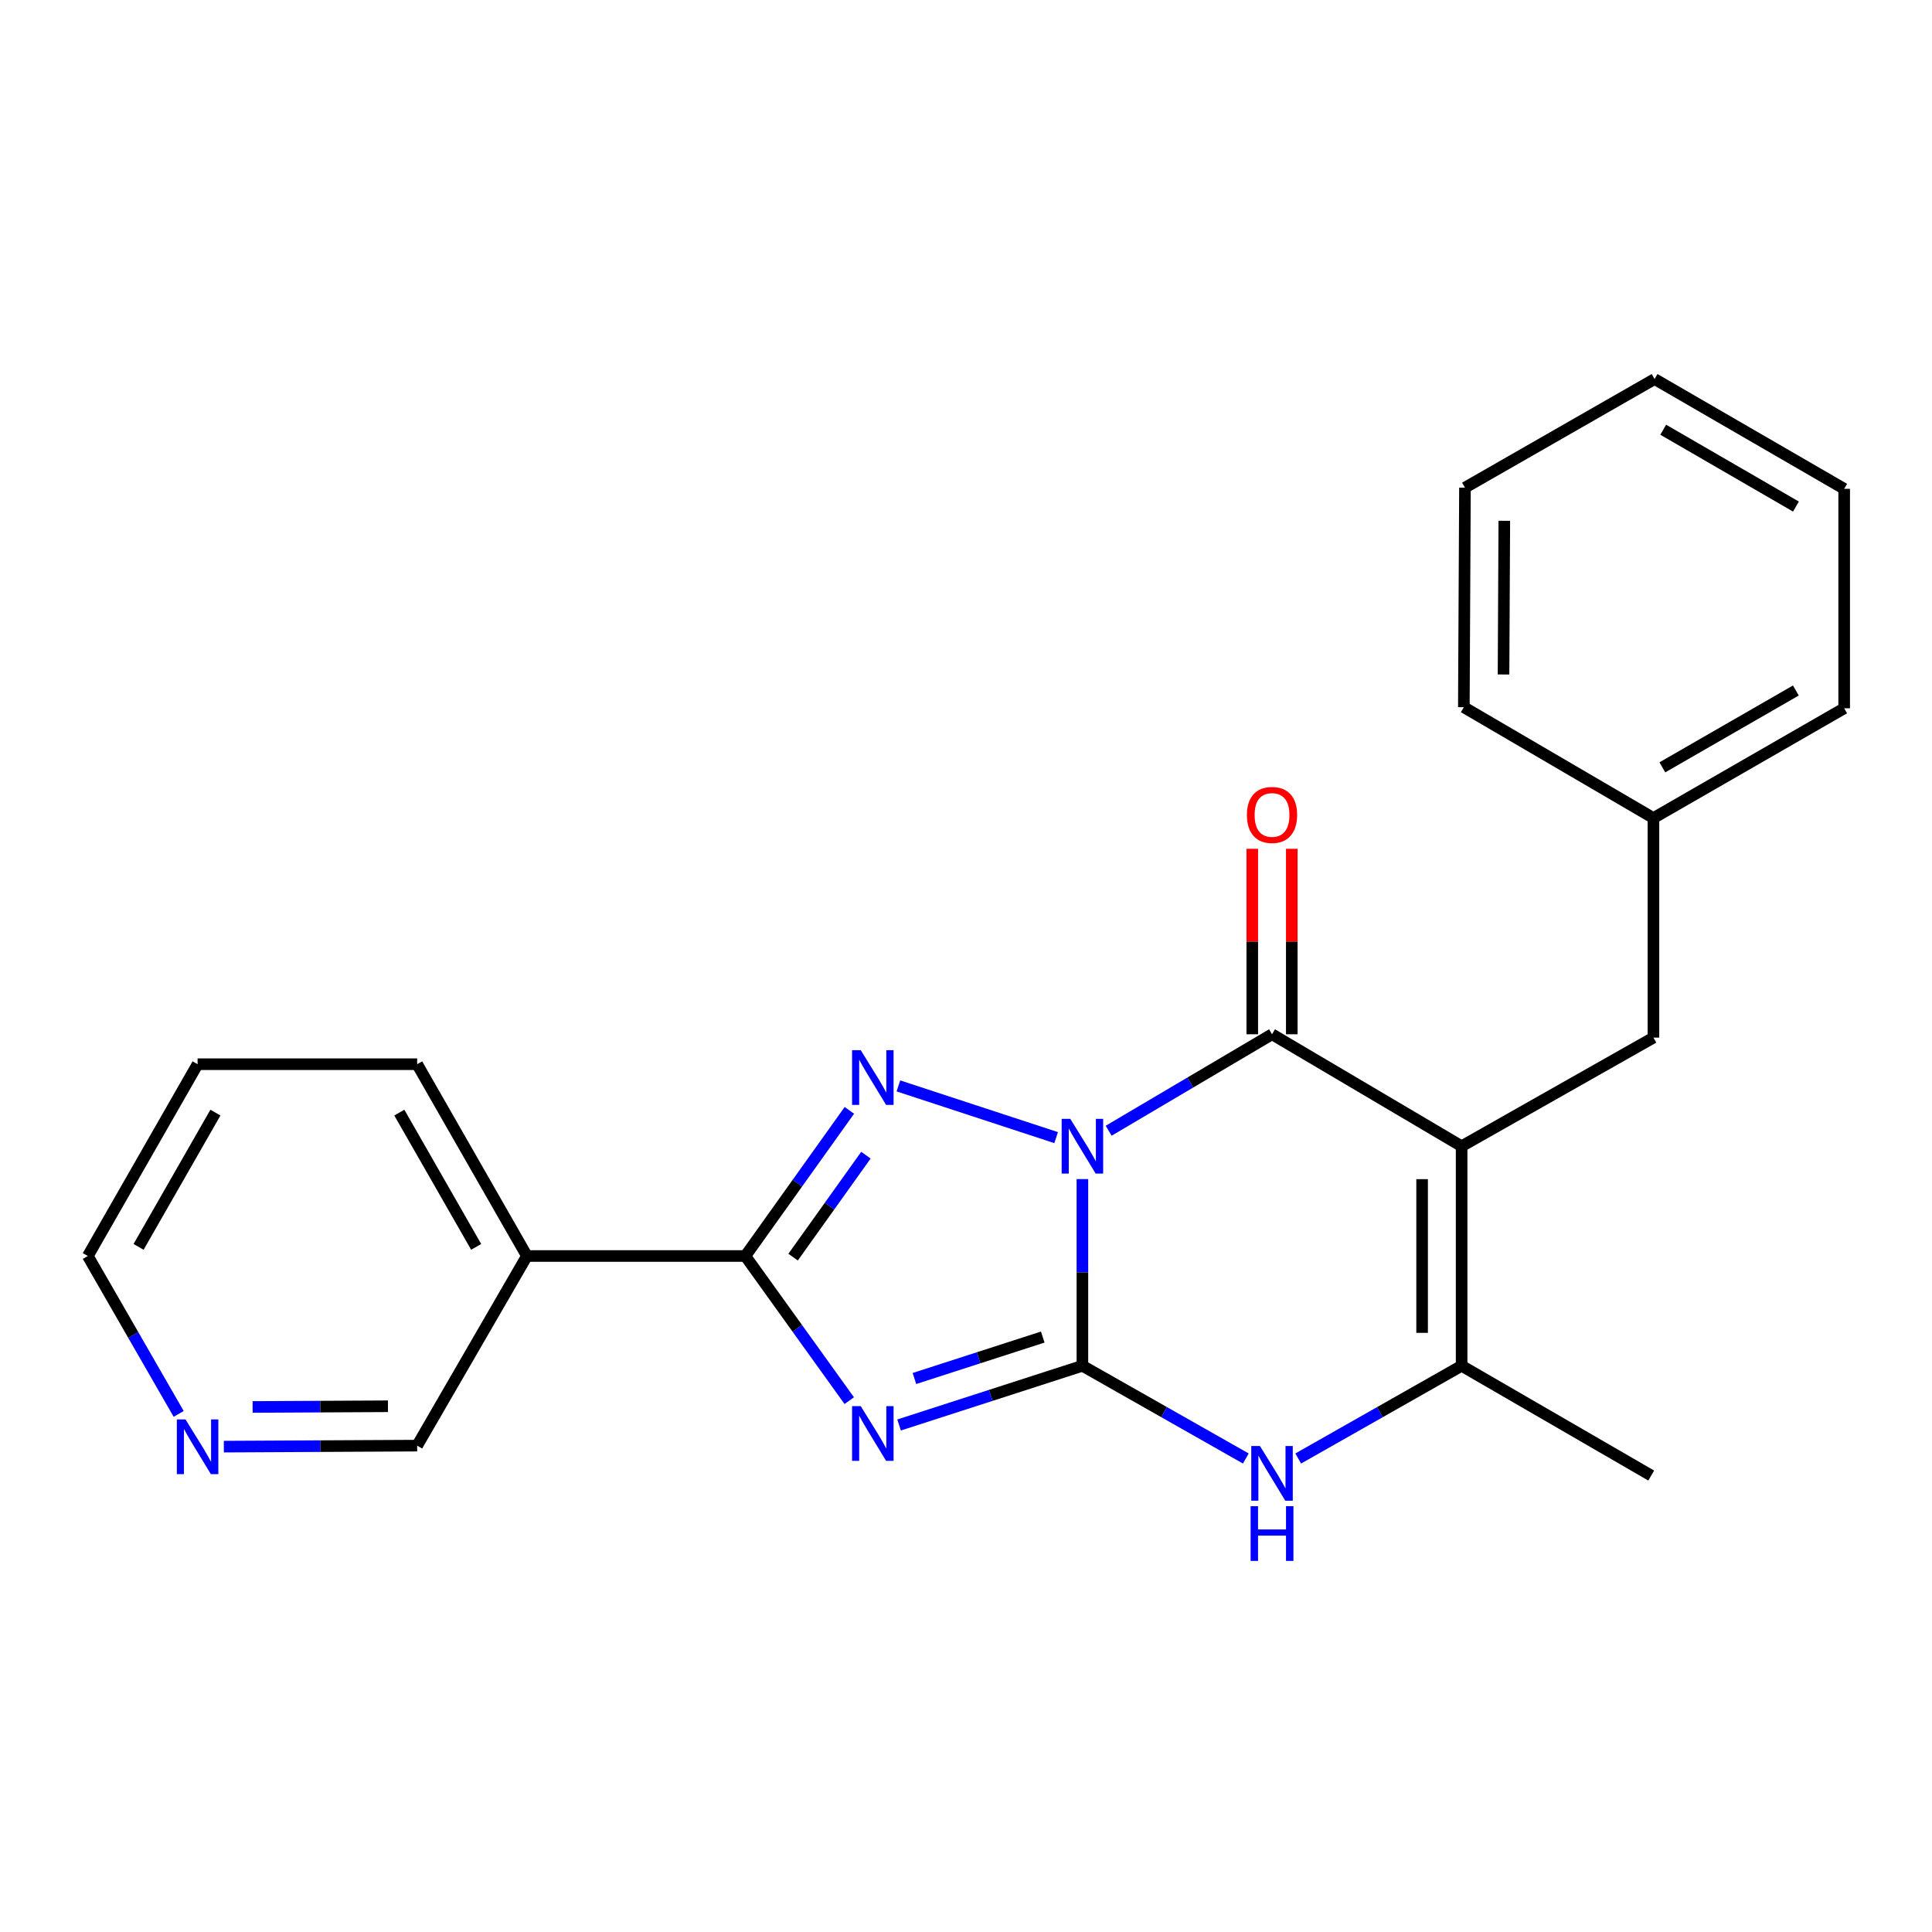 <?xml version='1.0' encoding='iso-8859-1'?>
<svg version='1.1' baseProfile='full'
              xmlns='http://www.w3.org/2000/svg'
                      xmlns:rdkit='http://www.rdkit.org/xml'
                      xmlns:xlink='http://www.w3.org/1999/xlink'
                  xml:space='preserve'
width='1000px' height='1000px' viewBox='0 0 1000 1000'>
<!-- END OF HEADER -->
<rect style='opacity:1.0;fill:#FFFFFF;stroke:none' width='1000' height='1000' x='0' y='0'> </rect>
<path class='bond-0' d='M 560.25,610.291 L 560.25,658.609' style='fill:none;fill-rule:evenodd;stroke:#0000FF;stroke-width:6px;stroke-linecap:butt;stroke-linejoin:miter;stroke-opacity:1' />
<path class='bond-0' d='M 560.25,658.609 L 560.25,706.926' style='fill:none;fill-rule:evenodd;stroke:#000000;stroke-width:6px;stroke-linecap:butt;stroke-linejoin:miter;stroke-opacity:1' />
<path class='bond-2' d='M 546.656,588.833 L 465.009,562.062' style='fill:none;fill-rule:evenodd;stroke:#0000FF;stroke-width:6px;stroke-linecap:butt;stroke-linejoin:miter;stroke-opacity:1' />
<path class='bond-3' d='M 573.84,585.266 L 616.119,560.301' style='fill:none;fill-rule:evenodd;stroke:#0000FF;stroke-width:6px;stroke-linecap:butt;stroke-linejoin:miter;stroke-opacity:1' />
<path class='bond-3' d='M 616.119,560.301 L 658.398,535.335' style='fill:none;fill-rule:evenodd;stroke:#000000;stroke-width:6px;stroke-linecap:butt;stroke-linejoin:miter;stroke-opacity:1' />
<path class='bond-1' d='M 560.25,706.926 L 512.806,722.249' style='fill:none;fill-rule:evenodd;stroke:#000000;stroke-width:6px;stroke-linecap:butt;stroke-linejoin:miter;stroke-opacity:1' />
<path class='bond-1' d='M 512.806,722.249 L 465.363,737.571' style='fill:none;fill-rule:evenodd;stroke:#0000FF;stroke-width:6px;stroke-linecap:butt;stroke-linejoin:miter;stroke-opacity:1' />
<path class='bond-1' d='M 539.731,692.059 L 506.52,702.784' style='fill:none;fill-rule:evenodd;stroke:#000000;stroke-width:6px;stroke-linecap:butt;stroke-linejoin:miter;stroke-opacity:1' />
<path class='bond-1' d='M 506.52,702.784 L 473.309,713.51' style='fill:none;fill-rule:evenodd;stroke:#0000FF;stroke-width:6px;stroke-linecap:butt;stroke-linejoin:miter;stroke-opacity:1' />
<path class='bond-6' d='M 560.25,706.926 L 602.543,730.92' style='fill:none;fill-rule:evenodd;stroke:#000000;stroke-width:6px;stroke-linecap:butt;stroke-linejoin:miter;stroke-opacity:1' />
<path class='bond-6' d='M 602.543,730.92 L 644.837,754.915' style='fill:none;fill-rule:evenodd;stroke:#0000FF;stroke-width:6px;stroke-linecap:butt;stroke-linejoin:miter;stroke-opacity:1' />
<path class='bond-23' d='M 439.569,724.973 L 412.676,687.541' style='fill:none;fill-rule:evenodd;stroke:#0000FF;stroke-width:6px;stroke-linecap:butt;stroke-linejoin:miter;stroke-opacity:1' />
<path class='bond-23' d='M 412.676,687.541 L 385.784,650.108' style='fill:none;fill-rule:evenodd;stroke:#000000;stroke-width:6px;stroke-linecap:butt;stroke-linejoin:miter;stroke-opacity:1' />
<path class='bond-5' d='M 439.631,574.72 L 412.708,612.414' style='fill:none;fill-rule:evenodd;stroke:#0000FF;stroke-width:6px;stroke-linecap:butt;stroke-linejoin:miter;stroke-opacity:1' />
<path class='bond-5' d='M 412.708,612.414 L 385.784,650.108' style='fill:none;fill-rule:evenodd;stroke:#000000;stroke-width:6px;stroke-linecap:butt;stroke-linejoin:miter;stroke-opacity:1' />
<path class='bond-5' d='M 448.199,597.917 L 429.352,624.303' style='fill:none;fill-rule:evenodd;stroke:#0000FF;stroke-width:6px;stroke-linecap:butt;stroke-linejoin:miter;stroke-opacity:1' />
<path class='bond-5' d='M 429.352,624.303 L 410.506,650.689' style='fill:none;fill-rule:evenodd;stroke:#000000;stroke-width:6px;stroke-linecap:butt;stroke-linejoin:miter;stroke-opacity:1' />
<path class='bond-4' d='M 658.398,535.335 L 756.534,593.29' style='fill:none;fill-rule:evenodd;stroke:#000000;stroke-width:6px;stroke-linecap:butt;stroke-linejoin:miter;stroke-opacity:1' />
<path class='bond-10' d='M 668.625,535.335 L 668.625,487.334' style='fill:none;fill-rule:evenodd;stroke:#000000;stroke-width:6px;stroke-linecap:butt;stroke-linejoin:miter;stroke-opacity:1' />
<path class='bond-10' d='M 668.625,487.334 L 668.625,439.333' style='fill:none;fill-rule:evenodd;stroke:#FF0000;stroke-width:6px;stroke-linecap:butt;stroke-linejoin:miter;stroke-opacity:1' />
<path class='bond-10' d='M 648.17,535.335 L 648.17,487.334' style='fill:none;fill-rule:evenodd;stroke:#000000;stroke-width:6px;stroke-linecap:butt;stroke-linejoin:miter;stroke-opacity:1' />
<path class='bond-10' d='M 648.17,487.334 L 648.17,439.333' style='fill:none;fill-rule:evenodd;stroke:#FF0000;stroke-width:6px;stroke-linecap:butt;stroke-linejoin:miter;stroke-opacity:1' />
<path class='bond-7' d='M 756.534,593.29 L 756.534,706.926' style='fill:none;fill-rule:evenodd;stroke:#000000;stroke-width:6px;stroke-linecap:butt;stroke-linejoin:miter;stroke-opacity:1' />
<path class='bond-7' d='M 736.08,610.335 L 736.08,689.881' style='fill:none;fill-rule:evenodd;stroke:#000000;stroke-width:6px;stroke-linecap:butt;stroke-linejoin:miter;stroke-opacity:1' />
<path class='bond-9' d='M 756.534,593.29 L 855.818,537.063' style='fill:none;fill-rule:evenodd;stroke:#000000;stroke-width:6px;stroke-linecap:butt;stroke-linejoin:miter;stroke-opacity:1' />
<path class='bond-8' d='M 385.784,650.108 L 272.739,650.108' style='fill:none;fill-rule:evenodd;stroke:#000000;stroke-width:6px;stroke-linecap:butt;stroke-linejoin:miter;stroke-opacity:1' />
<path class='bond-24' d='M 671.959,754.914 L 714.246,730.92' style='fill:none;fill-rule:evenodd;stroke:#0000FF;stroke-width:6px;stroke-linecap:butt;stroke-linejoin:miter;stroke-opacity:1' />
<path class='bond-24' d='M 714.246,730.92 L 756.534,706.926' style='fill:none;fill-rule:evenodd;stroke:#000000;stroke-width:6px;stroke-linecap:butt;stroke-linejoin:miter;stroke-opacity:1' />
<path class='bond-14' d='M 756.534,706.926 L 854.67,763.745' style='fill:none;fill-rule:evenodd;stroke:#000000;stroke-width:6px;stroke-linecap:butt;stroke-linejoin:miter;stroke-opacity:1' />
<path class='bond-12' d='M 272.739,650.108 L 215.92,748.256' style='fill:none;fill-rule:evenodd;stroke:#000000;stroke-width:6px;stroke-linecap:butt;stroke-linejoin:miter;stroke-opacity:1' />
<path class='bond-15' d='M 272.739,650.108 L 215.92,550.835' style='fill:none;fill-rule:evenodd;stroke:#000000;stroke-width:6px;stroke-linecap:butt;stroke-linejoin:miter;stroke-opacity:1' />
<path class='bond-15' d='M 246.463,645.378 L 206.691,575.887' style='fill:none;fill-rule:evenodd;stroke:#000000;stroke-width:6px;stroke-linecap:butt;stroke-linejoin:miter;stroke-opacity:1' />
<path class='bond-13' d='M 855.818,537.063 L 855.818,423.426' style='fill:none;fill-rule:evenodd;stroke:#000000;stroke-width:6px;stroke-linecap:butt;stroke-linejoin:miter;stroke-opacity:1' />
<path class='bond-11' d='M 115.854,748.776 L 165.887,748.516' style='fill:none;fill-rule:evenodd;stroke:#0000FF;stroke-width:6px;stroke-linecap:butt;stroke-linejoin:miter;stroke-opacity:1' />
<path class='bond-11' d='M 165.887,748.516 L 215.92,748.256' style='fill:none;fill-rule:evenodd;stroke:#000000;stroke-width:6px;stroke-linecap:butt;stroke-linejoin:miter;stroke-opacity:1' />
<path class='bond-11' d='M 130.758,728.244 L 165.781,728.062' style='fill:none;fill-rule:evenodd;stroke:#0000FF;stroke-width:6px;stroke-linecap:butt;stroke-linejoin:miter;stroke-opacity:1' />
<path class='bond-11' d='M 165.781,728.062 L 200.804,727.88' style='fill:none;fill-rule:evenodd;stroke:#000000;stroke-width:6px;stroke-linecap:butt;stroke-linejoin:miter;stroke-opacity:1' />
<path class='bond-25' d='M 92.486,731.839 L 68.97,690.974' style='fill:none;fill-rule:evenodd;stroke:#0000FF;stroke-width:6px;stroke-linecap:butt;stroke-linejoin:miter;stroke-opacity:1' />
<path class='bond-25' d='M 68.97,690.974 L 45.455,650.108' style='fill:none;fill-rule:evenodd;stroke:#000000;stroke-width:6px;stroke-linecap:butt;stroke-linejoin:miter;stroke-opacity:1' />
<path class='bond-17' d='M 855.818,423.426 L 954.545,366.608' style='fill:none;fill-rule:evenodd;stroke:#000000;stroke-width:6px;stroke-linecap:butt;stroke-linejoin:miter;stroke-opacity:1' />
<path class='bond-17' d='M 860.425,397.175 L 929.534,357.403' style='fill:none;fill-rule:evenodd;stroke:#000000;stroke-width:6px;stroke-linecap:butt;stroke-linejoin:miter;stroke-opacity:1' />
<path class='bond-18' d='M 855.818,423.426 L 757.682,366.051' style='fill:none;fill-rule:evenodd;stroke:#000000;stroke-width:6px;stroke-linecap:butt;stroke-linejoin:miter;stroke-opacity:1' />
<path class='bond-19' d='M 215.92,550.835 L 102.273,550.835' style='fill:none;fill-rule:evenodd;stroke:#000000;stroke-width:6px;stroke-linecap:butt;stroke-linejoin:miter;stroke-opacity:1' />
<path class='bond-16' d='M 45.455,650.108 L 102.273,550.835' style='fill:none;fill-rule:evenodd;stroke:#000000;stroke-width:6px;stroke-linecap:butt;stroke-linejoin:miter;stroke-opacity:1' />
<path class='bond-16' d='M 71.73,645.378 L 111.503,575.887' style='fill:none;fill-rule:evenodd;stroke:#000000;stroke-width:6px;stroke-linecap:butt;stroke-linejoin:miter;stroke-opacity:1' />
<path class='bond-21' d='M 954.545,366.608 L 954.545,253.017' style='fill:none;fill-rule:evenodd;stroke:#000000;stroke-width:6px;stroke-linecap:butt;stroke-linejoin:miter;stroke-opacity:1' />
<path class='bond-20' d='M 757.682,366.051 L 758.261,252.415' style='fill:none;fill-rule:evenodd;stroke:#000000;stroke-width:6px;stroke-linecap:butt;stroke-linejoin:miter;stroke-opacity:1' />
<path class='bond-20' d='M 778.223,349.11 L 778.629,269.565' style='fill:none;fill-rule:evenodd;stroke:#000000;stroke-width:6px;stroke-linecap:butt;stroke-linejoin:miter;stroke-opacity:1' />
<path class='bond-22' d='M 758.261,252.415 L 856.409,196.199' style='fill:none;fill-rule:evenodd;stroke:#000000;stroke-width:6px;stroke-linecap:butt;stroke-linejoin:miter;stroke-opacity:1' />
<path class='bond-26' d='M 954.545,253.017 L 856.409,196.199' style='fill:none;fill-rule:evenodd;stroke:#000000;stroke-width:6px;stroke-linecap:butt;stroke-linejoin:miter;stroke-opacity:1' />
<path class='bond-26' d='M 929.576,262.196 L 860.881,222.424' style='fill:none;fill-rule:evenodd;stroke:#000000;stroke-width:6px;stroke-linecap:butt;stroke-linejoin:miter;stroke-opacity:1' />
<path  class='atom-0' d='M 553.99 579.13
L 563.27 594.13
Q 564.19 595.61, 565.67 598.29
Q 567.15 600.97, 567.23 601.13
L 567.23 579.13
L 570.99 579.13
L 570.99 607.45
L 567.11 607.45
L 557.15 591.05
Q 555.99 589.13, 554.75 586.93
Q 553.55 584.73, 553.19 584.05
L 553.19 607.45
L 549.51 607.45
L 549.51 579.13
L 553.99 579.13
' fill='#0000FF'/>
<path  class='atom-2' d='M 445.513 727.8
L 454.793 742.8
Q 455.713 744.28, 457.193 746.96
Q 458.673 749.64, 458.753 749.8
L 458.753 727.8
L 462.513 727.8
L 462.513 756.12
L 458.633 756.12
L 448.673 739.72
Q 447.513 737.8, 446.273 735.6
Q 445.073 733.4, 444.713 732.72
L 444.713 756.12
L 441.033 756.12
L 441.033 727.8
L 445.513 727.8
' fill='#0000FF'/>
<path  class='atom-3' d='M 445.513 543.562
L 454.793 558.562
Q 455.713 560.042, 457.193 562.722
Q 458.673 565.402, 458.753 565.562
L 458.753 543.562
L 462.513 543.562
L 462.513 571.882
L 458.633 571.882
L 448.673 555.482
Q 447.513 553.562, 446.273 551.362
Q 445.073 549.162, 444.713 548.482
L 444.713 571.882
L 441.033 571.882
L 441.033 543.562
L 445.513 543.562
' fill='#0000FF'/>
<path  class='atom-7' d='M 652.138 748.448
L 661.418 763.448
Q 662.338 764.928, 663.818 767.608
Q 665.298 770.288, 665.378 770.448
L 665.378 748.448
L 669.138 748.448
L 669.138 776.768
L 665.258 776.768
L 655.298 760.368
Q 654.138 758.448, 652.898 756.248
Q 651.698 754.048, 651.338 753.368
L 651.338 776.768
L 647.658 776.768
L 647.658 748.448
L 652.138 748.448
' fill='#0000FF'/>
<path  class='atom-7' d='M 647.318 779.6
L 651.158 779.6
L 651.158 791.64
L 665.638 791.64
L 665.638 779.6
L 669.478 779.6
L 669.478 807.92
L 665.638 807.92
L 665.638 794.84
L 651.158 794.84
L 651.158 807.92
L 647.318 807.92
L 647.318 779.6
' fill='#0000FF'/>
<path  class='atom-11' d='M 645.398 421.813
Q 645.398 415.013, 648.758 411.213
Q 652.118 407.413, 658.398 407.413
Q 664.678 407.413, 668.038 411.213
Q 671.398 415.013, 671.398 421.813
Q 671.398 428.693, 667.998 432.613
Q 664.598 436.493, 658.398 436.493
Q 652.158 436.493, 648.758 432.613
Q 645.398 428.733, 645.398 421.813
M 658.398 433.293
Q 662.718 433.293, 665.038 430.413
Q 667.398 427.493, 667.398 421.813
Q 667.398 416.253, 665.038 413.453
Q 662.718 410.613, 658.398 410.613
Q 654.078 410.613, 651.718 413.413
Q 649.398 416.213, 649.398 421.813
Q 649.398 427.533, 651.718 430.413
Q 654.078 433.293, 658.398 433.293
' fill='#FF0000'/>
<path  class='atom-12' d='M 96.013 734.687
L 105.293 749.687
Q 106.213 751.167, 107.693 753.847
Q 109.173 756.527, 109.253 756.687
L 109.253 734.687
L 113.013 734.687
L 113.013 763.007
L 109.133 763.007
L 99.173 746.607
Q 98.013 744.687, 96.773 742.487
Q 95.573 740.287, 95.213 739.607
L 95.213 763.007
L 91.533 763.007
L 91.533 734.687
L 96.013 734.687
' fill='#0000FF'/>
</svg>
